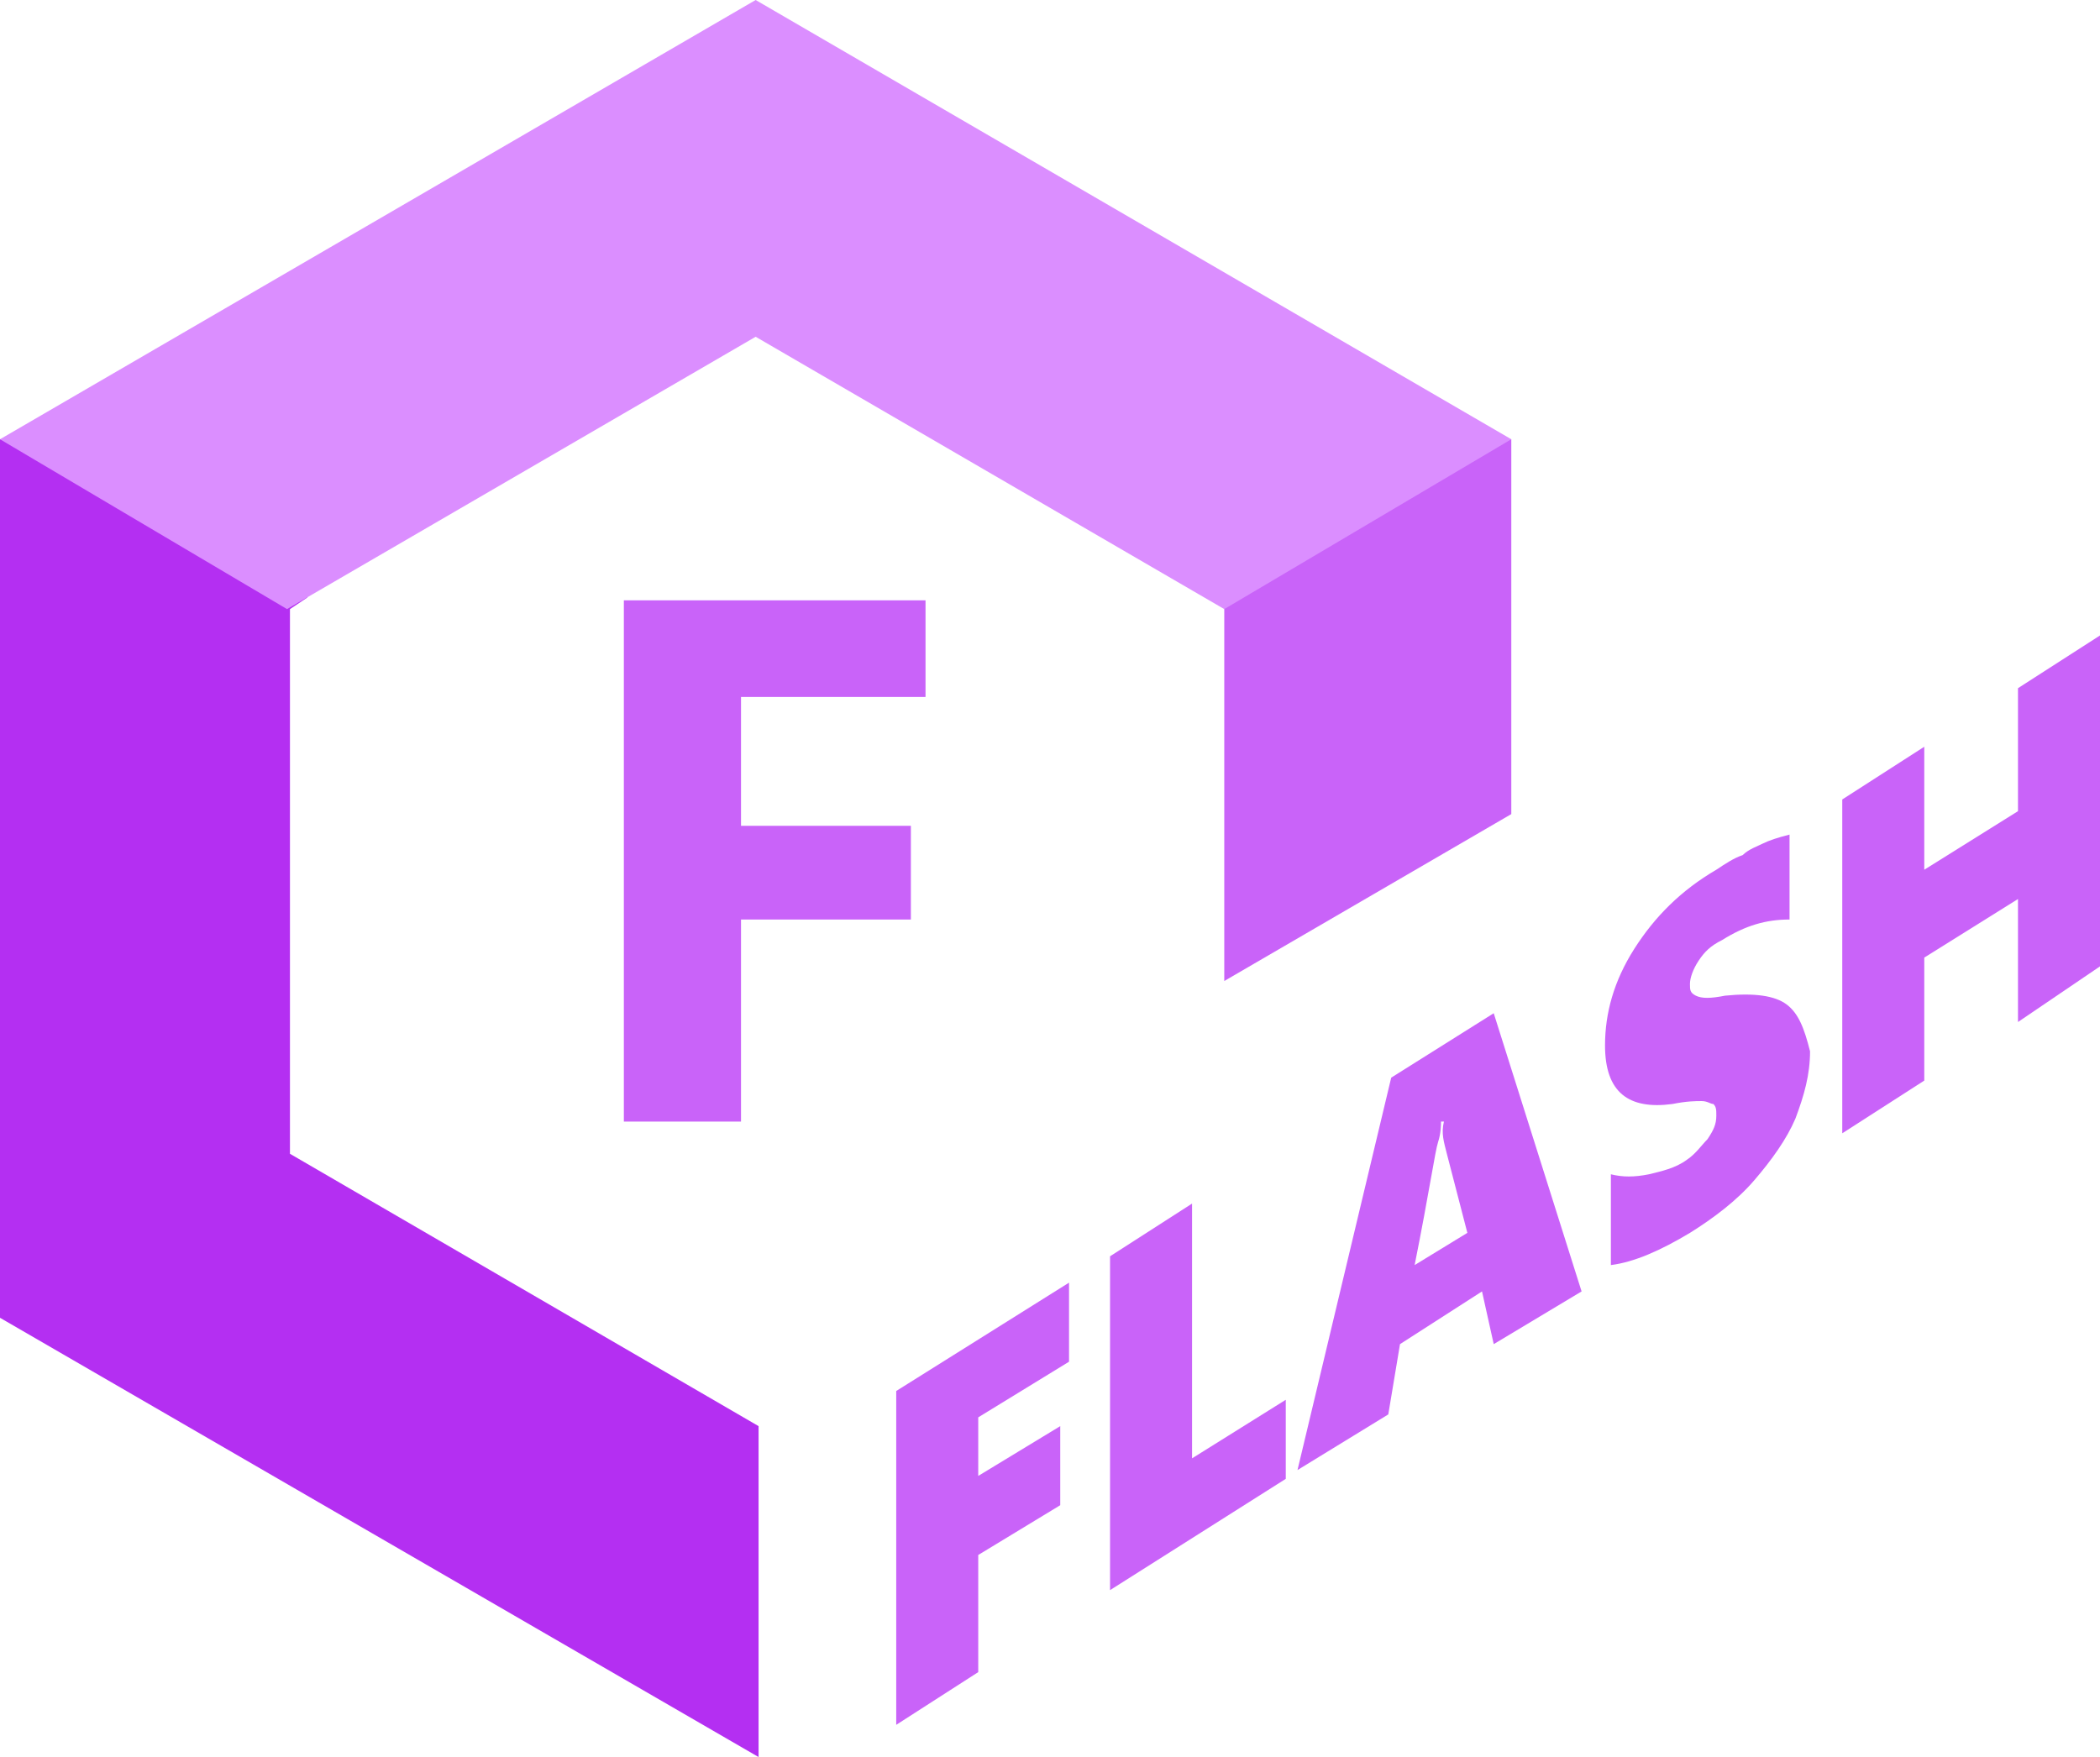 <?xml version="1.0" encoding="utf-8"?>
<!-- Generator: Adobe Illustrator 23.1.0, SVG Export Plug-In . SVG Version: 6.00 Build 0)  -->
<svg version="1.1" id="Layer_1" xmlns="http://www.w3.org/2000/svg" xmlns:xlink="http://www.w3.org/1999/xlink" x="0px" y="0px"
	 width="71.7px" height="60px" viewBox="0 0 71.7 60" style="enable-background:new 0 0 71.7 60;" xml:space="preserve">
<style type="text/css">
	.st0{fill-rule:evenodd;clip-rule:evenodd;fill:#C963F9;}
	.st1{fill-rule:evenodd;clip-rule:evenodd;fill:#B42FF2;}
	.st2{fill:#C963F9;}
	.st3{fill-rule:evenodd;clip-rule:evenodd;fill:#DB8EFF;}
</style>
<g>
	<path class="st0" d="M41.8,33.5l9.8-5.7V15c0,0-0.8,0-1.7,0.5c-1.8,1-5.1,2.9-8.7,4.9l0.6,0.3L41.8,33.5z"/>
	<path class="st1" d="M9.9,20.8v18.6l16,9.3V60L0,45V15c0,0,1.2,0,3,1c1.9,1.1,4.6,2.7,7.5,4.4L9.9,20.8z"/>
	<path class="st2" d="M36.5,46.5v-2.7l-5.9,3.7v11.4l2.8-1.8v-4l2.8-1.7v-2.7l-2.8,1.7v-2L36.5,46.5z"/>
	<path class="st2" d="M43.9,50.5v-2.7l-3.2,2v-8.7l-2.8,1.8v11.4L43.9,50.5z"/>
	<path class="st2" d="M54,44.1l-3-9.5l-3.5,2.2l-3.2,13.4l3.1-1.9l0.4-2.4l2.8-1.8l0.4,1.8L54,44.1z M49.4,39.4l0.7,2.7l-1.8,1.1
		c0.5-2.5,0.7-3.9,0.8-4.2s0.1-0.6,0.1-0.7h0.1C49.2,38.7,49.3,39,49.4,39.4L49.4,39.4z"/>
	<path class="st2" d="M61,34.3c-0.4-0.3-1.1-0.4-2.1-0.3c-0.5,0.1-0.8,0.1-1,0s-0.2-0.2-0.2-0.4s0.1-0.5,0.3-0.8
		c0.2-0.3,0.4-0.5,0.8-0.7c0.8-0.5,1.5-0.7,2.3-0.7v-2.9c-0.4,0.1-0.7,0.2-0.9,0.3c-0.2,0.1-0.5,0.2-0.7,0.4
		c-0.3,0.1-0.6,0.3-0.9,0.5c-1.2,0.7-2.1,1.6-2.8,2.7c-0.7,1.1-1,2.2-1,3.3c0,1.6,0.8,2.2,2.3,2c0.5-0.1,0.8-0.1,1-0.1
		s0.3,0.1,0.4,0.1c0.1,0.1,0.1,0.2,0.1,0.4c0,0.3-0.1,0.5-0.3,0.8c-0.2,0.2-0.4,0.5-0.7,0.7c-0.4,0.3-0.9,0.4-1.3,0.5
		c-0.5,0.1-0.9,0.1-1.3,0v3.1c0.8-0.1,1.7-0.5,2.7-1.1c0.8-0.5,1.6-1.1,2.2-1.8s1.1-1.4,1.4-2.1c0.3-0.8,0.5-1.5,0.5-2.3
		C61.6,35.1,61.4,34.6,61,34.3z"/>
	<path class="st2" d="M71.7,33V21.7l-2.8,1.8v4.2l-3.2,2v-4.2l-2.8,1.8v11.4l2.8-1.8v-4.2l3.2-2v4.2L71.7,33z"/>
	<path class="st2" d="M31.5,20.5H21.3v17.8h4v-6.9h5.8v-3.2h-5.8v-4.4h6.3v-3.3H31.5z"/>
	<path class="st3" d="M41.8,20.8l-16-9.3l-16,9.3l0,0L0,15L25.8,0l25.8,15L41.8,20.8L41.8,20.8z"/>
</g>
<g>
</g>
<g>
</g>
<g>
</g>
<g>
</g>
<g>
</g>
<g>
</g>
<g>
</g>
<g>
</g>
<g>
</g>
<g>
</g>
<g>
</g>
<g>
</g>
<g>
</g>
<g>
</g>
<g>
</g>
</svg>
